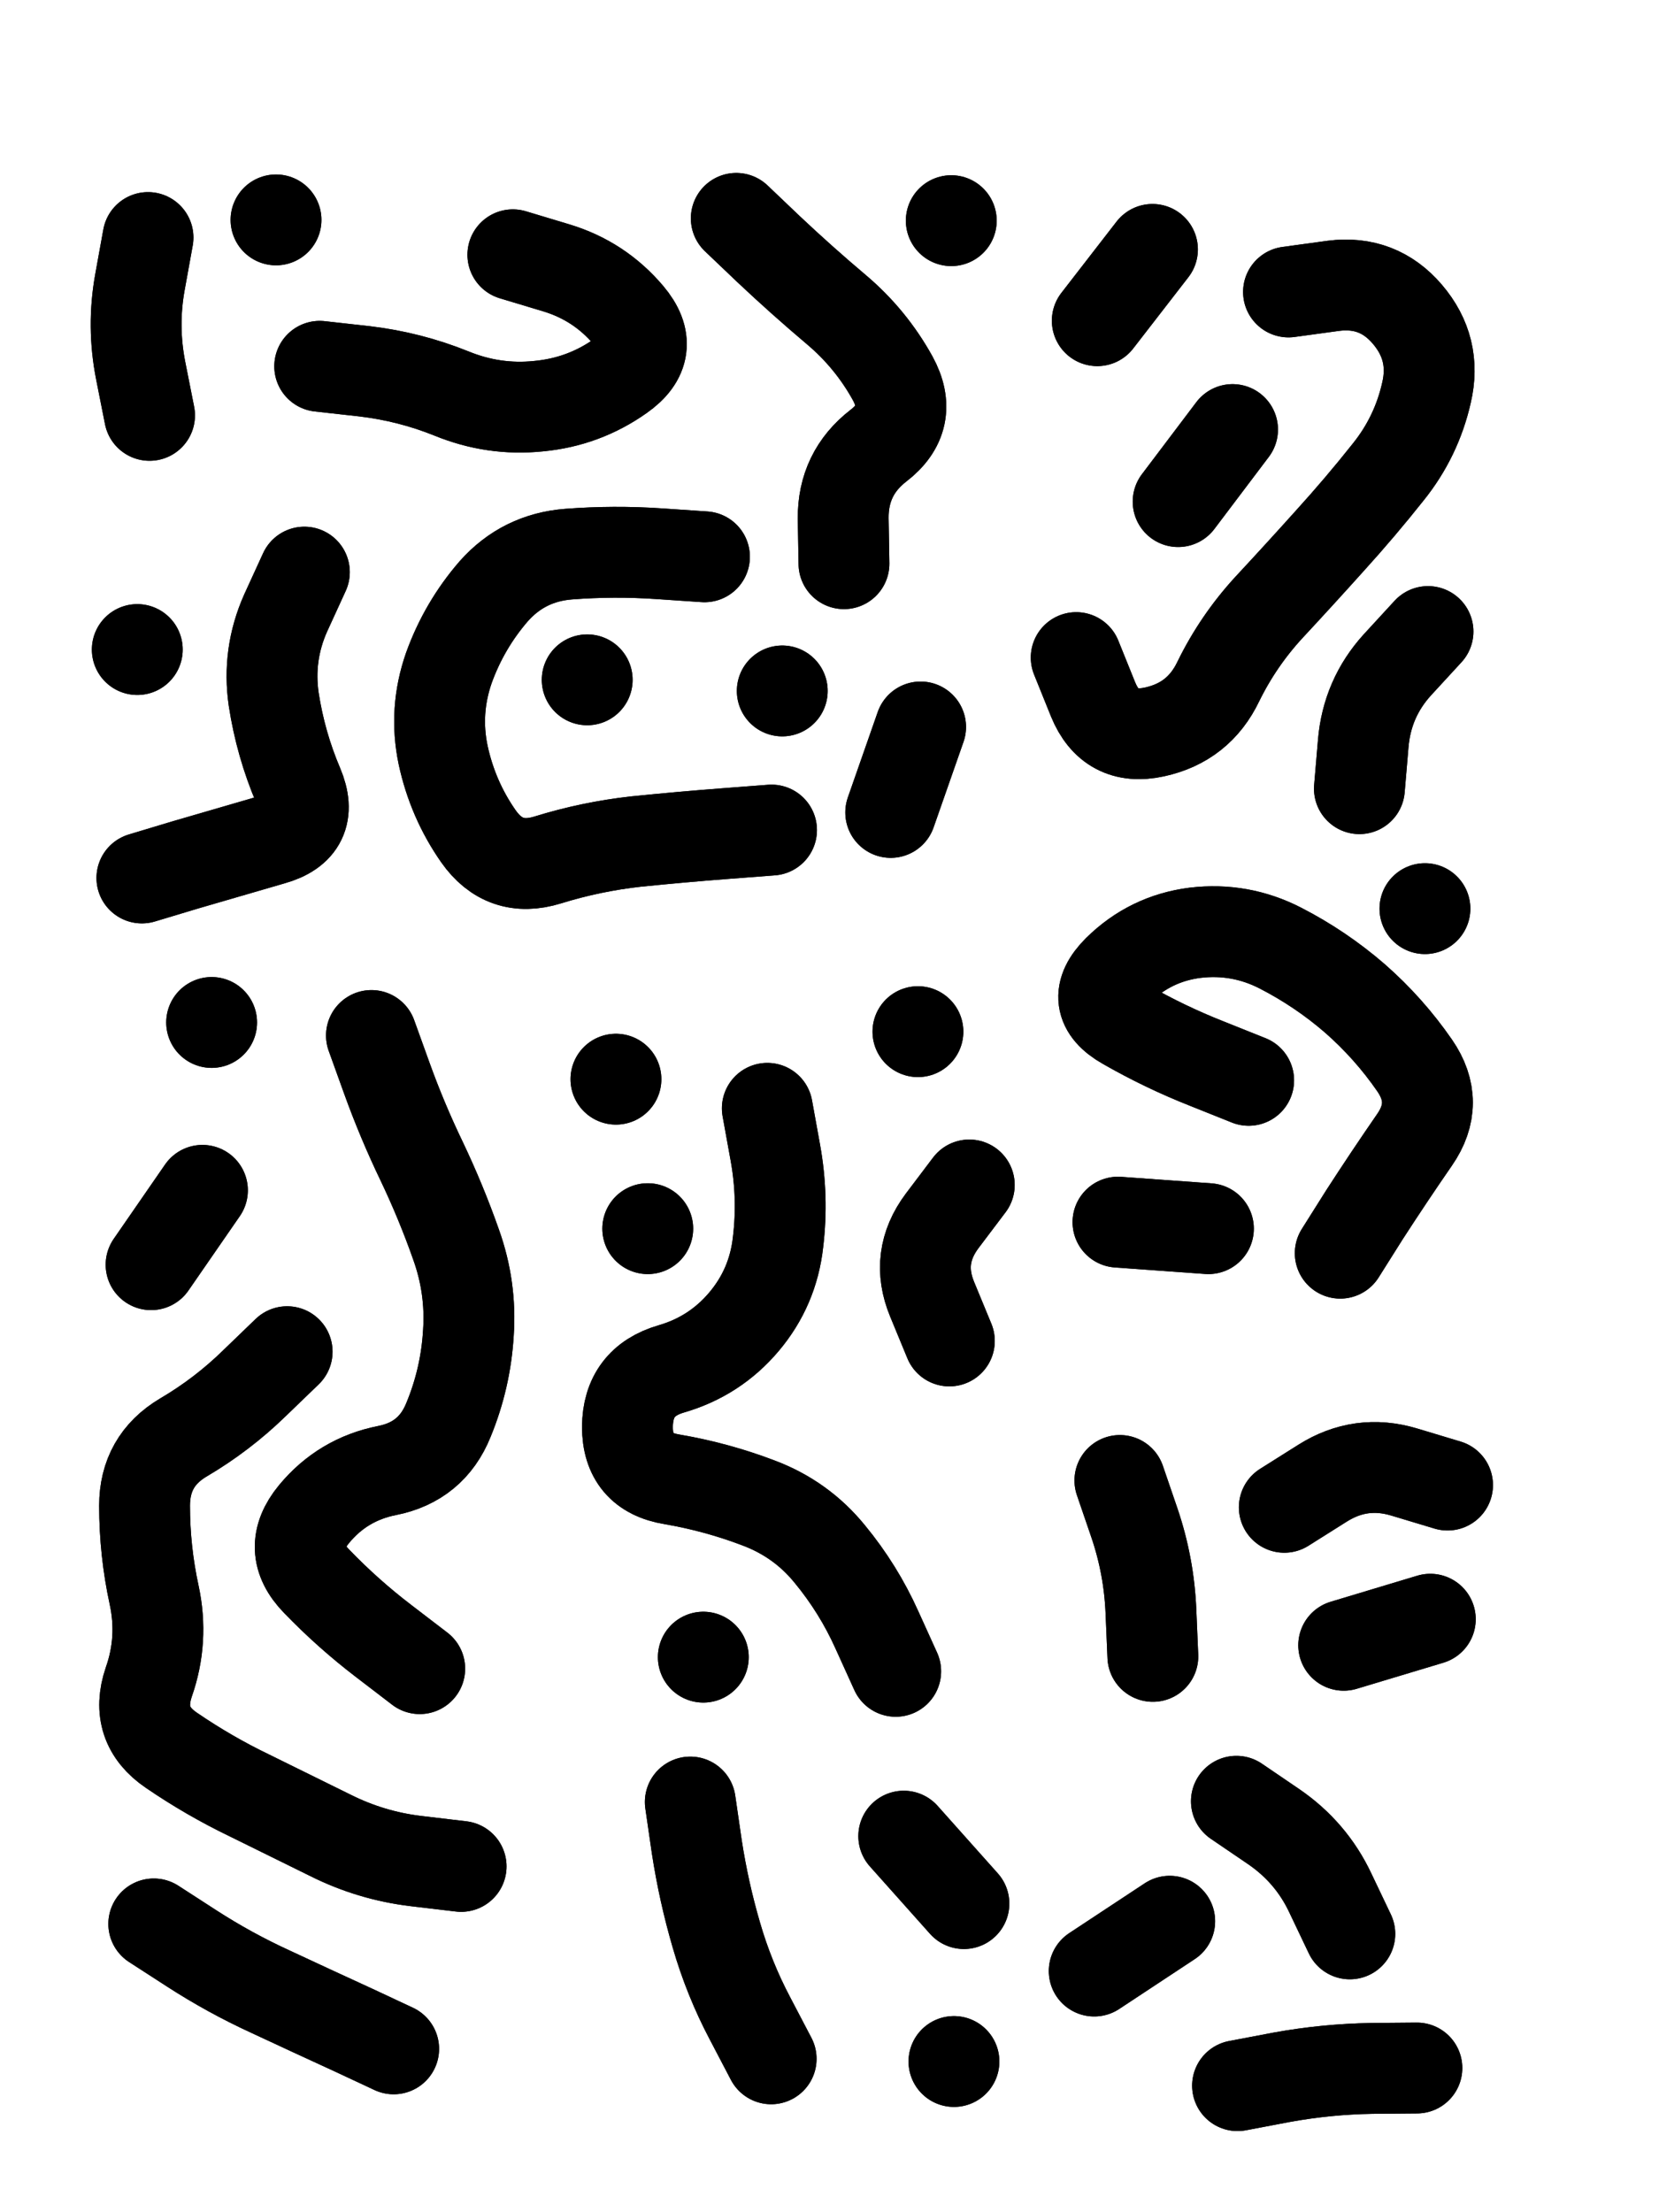 <svg xmlns="http://www.w3.org/2000/svg" viewBox="0 0 4329 5772"><title>Infinite Scribble #5327</title><defs><filter id="piece_5327_3_4_filter" x="-100" y="-100" width="4529" height="5972" filterUnits="userSpaceOnUse"><feGaussianBlur in="SourceGraphic" result="lineShape_1" stdDeviation="11850e-3"/><feColorMatrix in="lineShape_1" result="lineShape" type="matrix" values="1 0 0 0 0  0 1 0 0 0  0 0 1 0 0  0 0 0 14220e-3 -7110e-3"/><feGaussianBlur in="lineShape" result="shrank_blurred" stdDeviation="15925e-3"/><feColorMatrix in="shrank_blurred" result="shrank" type="matrix" values="1 0 0 0 0 0 1 0 0 0 0 0 1 0 0 0 0 0 15665e-3 -10665e-3"/><feColorMatrix in="lineShape" result="border_filled" type="matrix" values="0.6 0 0 0 -0.4  0 0.6 0 0 -0.4  0 0 0.6 0 -0.4  0 0 0 1 0"/><feComposite in="border_filled" in2="shrank" result="border" operator="out"/><feOffset in="lineShape" result="shapes_linestyle_bottom3" dx="-56880e-3" dy="56880e-3"/><feOffset in="lineShape" result="shapes_linestyle_bottom2" dx="-37920e-3" dy="37920e-3"/><feOffset in="lineShape" result="shapes_linestyle_bottom1" dx="-18960e-3" dy="18960e-3"/><feMerge result="shapes_linestyle_bottom"><feMergeNode in="shapes_linestyle_bottom3"/><feMergeNode in="shapes_linestyle_bottom2"/><feMergeNode in="shapes_linestyle_bottom1"/></feMerge><feGaussianBlur in="shapes_linestyle_bottom" result="shapes_linestyle_bottomcontent_blurred" stdDeviation="15925e-3"/><feColorMatrix in="shapes_linestyle_bottomcontent_blurred" result="shapes_linestyle_bottomcontent" type="matrix" values="1 0 0 0 0 0 1 0 0 0 0 0 1 0 0 0 0 0 15665e-3 -10665e-3"/><feColorMatrix in="shapes_linestyle_bottomcontent" result="shapes_linestyle_bottomdark" type="matrix" values="0.6 0 0 0 -0.1  0 0.6 0 0 -0.1  0 0 0.6 0 -0.1  0 0 0 1 0"/><feColorMatrix in="shapes_linestyle_bottom" result="shapes_linestyle_bottomborderblack" type="matrix" values="0.6 0 0 0 -0.4  0 0.6 0 0 -0.4  0 0 0.6 0 -0.4  0 0 0 1 0"/><feGaussianBlur in="lineShape" result="shapes_linestyle_frontshrank_blurred" stdDeviation="15925e-3"/><feColorMatrix in="shapes_linestyle_frontshrank_blurred" result="shapes_linestyle_frontshrank" type="matrix" values="1 0 0 0 0 0 1 0 0 0 0 0 1 0 0 0 0 0 15665e-3 -10665e-3"/><feMerge result="shapes_linestyle"><feMergeNode in="shapes_linestyle_bottomborderblack"/><feMergeNode in="shapes_linestyle_bottomdark"/><feMergeNode in="shapes_linestyle_frontshrank"/></feMerge><feComposite in="shapes_linestyle" in2="shrank" result="shapes_linestyle_cropped" operator="over"/><feComposite in="border" in2="shapes_linestyle_cropped" result="shapes" operator="over"/></filter><filter id="piece_5327_3_4_shadow" x="-100" y="-100" width="4529" height="5972" filterUnits="userSpaceOnUse"><feColorMatrix in="SourceGraphic" result="result_blackened" type="matrix" values="0 0 0 0 0  0 0 0 0 0  0 0 0 0 0  0 0 0 0.8 0"/><feGaussianBlur in="result_blackened" result="result_blurred" stdDeviation="71100e-3"/><feComposite in="SourceGraphic" in2="result_blurred" result="result" operator="over"/></filter><filter id="piece_5327_3_4_overall" x="-100" y="-100" width="4529" height="5972" filterUnits="userSpaceOnUse"><feTurbulence result="background_back_bumps" type="fractalNoise" baseFrequency="22e-3" numOctaves="3"/><feDiffuseLighting in="background_back_bumps" result="background_back" surfaceScale="1" diffuseConstant="2" lighting-color="#555"><feDistantLight azimuth="225" elevation="20"/></feDiffuseLighting><feColorMatrix in="background_back" result="background_backdarkened" type="matrix" values="0.4 0 0 0 0  0 0.4 0 0 0  0 0 0.4 0 0  0 0 0 1 0"/><feMorphology in="SourceGraphic" result="background_glow_1_thicken" operator="dilate" radius="21800e-3"/><feColorMatrix in="background_glow_1_thicken" result="background_glow_1_thicken_colored" type="matrix" values="0 0 0 0 0  0 0 0 0 0  0 0 0 0 0  0 0 0 1 0"/><feGaussianBlur in="background_glow_1_thicken_colored" result="background_glow_1" stdDeviation="65400e-3"/><feMorphology in="SourceGraphic" result="background_glow_2_thicken" operator="dilate" radius="218000e-3"/><feColorMatrix in="background_glow_2_thicken" result="background_glow_2_thicken_colored" type="matrix" values="-2 0 0 0 1.6  0 -2 0 0 1.6  0 0 -2 0 1.6  0 0 0 0.3 0"/><feGaussianBlur in="background_glow_2_thicken_colored" result="background_glow_2" stdDeviation="1090000e-3"/><feComposite in="background_glow_1" in2="background_glow_2" result="background_glow" operator="over"/><feBlend in="background_glow" in2="background_backdarkened" result="background" mode="normal"/></filter><clipPath id="piece_5327_3_4_clip"><rect x="0" y="0" width="4329" height="5772"/></clipPath><g id="layer_1" filter="url(#piece_5327_3_4_filter)" stroke-width="237" stroke-linecap="round" fill="none"><path d="M 504 970 Q 504 970 481 854 Q 458 738 479 622 L 500 506 M 2127 2052 Q 2127 2052 2009 2061 Q 1891 2070 1773 2082 Q 1656 2095 1543 2130 Q 1430 2165 1362 2068 Q 1295 1972 1270 1856 Q 1246 1741 1285 1629 Q 1325 1518 1402 1429 Q 1480 1341 1598 1332 Q 1716 1323 1834 1331 L 1952 1339 M 1452 551 Q 1452 551 1565 585 Q 1678 619 1754 709 Q 1830 799 1733 867 Q 1637 935 1519 946 Q 1402 958 1292 913 Q 1183 869 1065 855 L 948 842 M 484 2177 Q 484 2177 597 2143 Q 711 2110 824 2077 Q 938 2045 892 1936 Q 846 1828 828 1711 Q 811 1594 859 1486 L 908 1379 M 834 460 L 834 460 M 2316 1357 Q 2316 1357 2314 1239 Q 2313 1121 2406 1049 Q 2500 977 2443 873 Q 2386 770 2296 694 Q 2206 618 2120 537 L 2035 456 M 2596 462 L 2596 462 M 2438 2006 L 2516 1783 M 1646 1660 L 1646 1660 M 2155 1689 L 2155 1689 M 472 1581 L 472 1581" stroke="hsl(88,100%,69%)"/><path d="M 3661 1944 Q 3661 1944 3671 1826 Q 3681 1708 3760 1621 L 3840 1534 M 3372 2705 Q 3372 2705 3262 2661 Q 3153 2618 3050 2559 Q 2948 2501 3031 2418 Q 3115 2335 3232 2320 Q 3350 2306 3455 2360 Q 3560 2414 3649 2491 Q 3738 2569 3805 2666 Q 3872 2763 3805 2860 Q 3738 2957 3674 3056 L 3611 3156 M 3476 648 Q 3476 648 3593 632 Q 3710 617 3786 706 Q 3863 796 3836 911 Q 3810 1026 3736 1118 Q 3663 1210 3584 1297 Q 3505 1385 3425 1471 Q 3345 1558 3293 1664 Q 3242 1771 3126 1796 Q 3011 1821 2966 1711 L 2922 1602 M 3188 1195 L 3330 1007 M 2977 723 L 3121 537 M 3267 3092 L 3031 3075 M 3832 2257 L 3832 2257" stroke="hsl(88,100%,74%)"/><path d="M 1317 4756 Q 1317 4756 1199 4742 Q 1082 4728 976 4675 Q 871 4623 765 4571 Q 659 4520 561 4453 Q 464 4387 502 4275 Q 541 4164 516 4048 Q 491 3933 491 3815 Q 491 3697 592 3637 Q 694 3577 778 3495 L 863 3413 M 1209 4240 Q 1209 4240 1115 4168 Q 1022 4097 940 4012 Q 858 3928 933 3837 Q 1008 3746 1124 3723 Q 1240 3700 1284 3591 Q 1329 3482 1336 3364 Q 1344 3246 1304 3134 Q 1265 3023 1214 2916 Q 1163 2810 1123 2699 L 1083 2588 M 1141 5232 Q 1141 5232 1034 5182 Q 927 5133 820 5083 Q 713 5034 614 4970 L 515 4906 M 642 2992 L 508 3186 M 666 2554 L 666 2554" stroke="hsl(24,100%,72%)"/><path d="M 2116 2778 Q 2116 2778 2137 2894 Q 2158 3010 2144 3127 Q 2131 3245 2055 3335 Q 1979 3425 1865 3458 Q 1752 3491 1751 3609 Q 1751 3727 1867 3746 Q 1984 3766 2094 3808 Q 2205 3850 2279 3941 Q 2354 4032 2402 4139 L 2451 4247 M 1721 2702 L 1721 2702 M 2591 3385 Q 2591 3385 2546 3276 Q 2501 3167 2572 3072 L 2643 2978 M 1949 4210 L 1949 4210 M 1804 3092 L 1804 3092 M 2509 2578 L 2509 2578" stroke="hsl(39,100%,74%)"/><path d="M 3036 3749 Q 3036 3749 3074 3860 Q 3112 3972 3117 4090 L 3122 4208 M 3465 3819 Q 3465 3819 3565 3756 Q 3665 3693 3778 3727 L 3891 3761 M 3620 4179 L 3846 4111" stroke="hsl(36,100%,78%)"/><path d="M 2126 5258 Q 2126 5258 2071 5153 Q 2016 5049 1983 4935 Q 1950 4822 1932 4705 L 1915 4588 M 2629 4853 L 2472 4677 M 2603 5265 L 2603 5265" stroke="hsl(12,100%,76%)"/><path d="M 3636 4932 Q 3636 4932 3585 4825 Q 3535 4719 3437 4652 L 3340 4586 M 2969 5029 L 3166 4899 M 3811 5282 Q 3811 5282 3693 5283 Q 3575 5285 3459 5306 L 3343 5328" stroke="hsl(18,100%,79%)"/></g></defs><g filter="url(#piece_5327_3_4_overall)" clip-path="url(#piece_5327_3_4_clip)"><use href="#layer_1"/></g><g clip-path="url(#piece_5327_3_4_clip)"><use href="#layer_1" filter="url(#piece_5327_3_4_shadow)"/></g></svg>